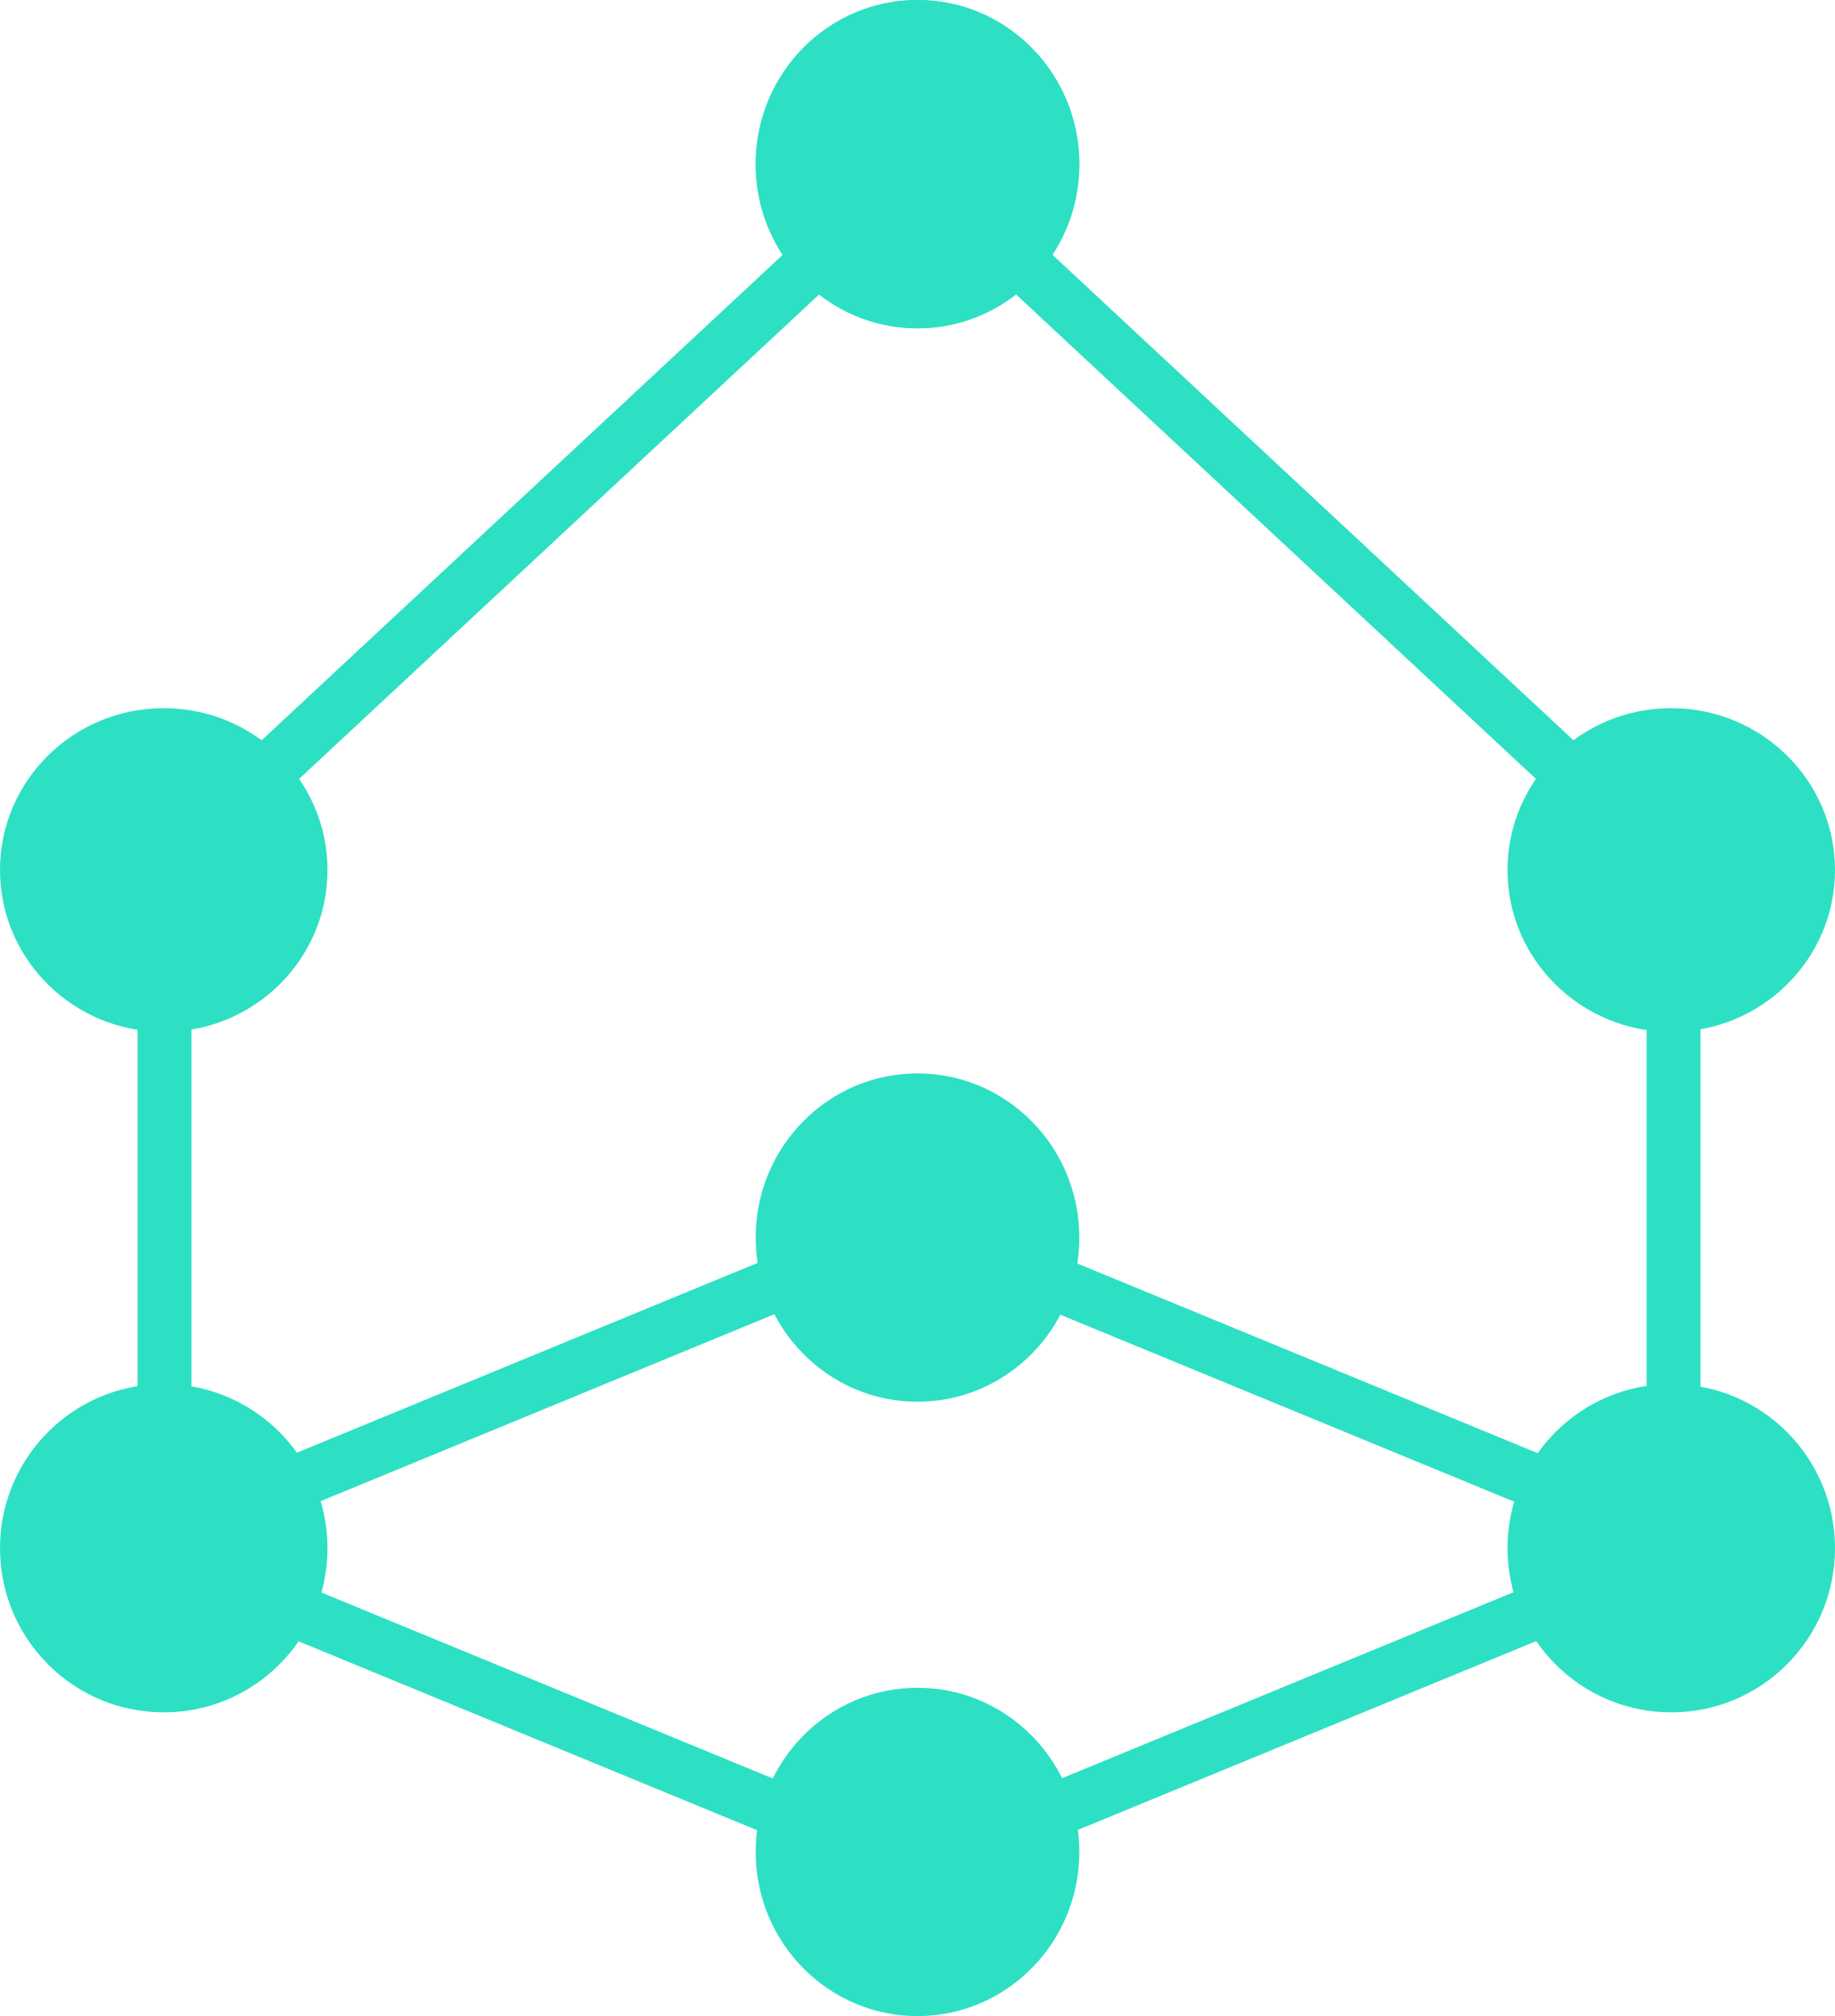 <svg width="2387" height="2622" viewBox="0 0 2387 2622" fill="none" xmlns="http://www.w3.org/2000/svg">
<ellipse cx="1193.5" cy="213.5" rx="210.5" ry="213.5" fill="#2DE0C3"/>
<ellipse cx="1193.5" cy="213.5" rx="210.5" ry="213.5" fill="#2DE0C3"/>
<ellipse cx="1193.5" cy="1609.5" rx="210.5" ry="213.5" fill="#2DE0C3"/>
<ellipse cx="213" cy="1131.5" rx="213" ry="210.5" fill="#2DE0C3"/>
<ellipse cx="213" cy="2013.5" rx="213" ry="213.5" fill="#2DE0C3"/>
<ellipse cx="1193.5" cy="2408.5" rx="210.5" ry="213.5" fill="#2DE0C3"/>
<ellipse cx="2174" cy="2013.5" rx="213" ry="213.5" fill="#2DE0C3"/>
<ellipse cx="2174" cy="1131.5" rx="213" ry="210.5" fill="#2DE0C3"/>
<line x1="214.757" y1="1127.53" x2="1198.53" y2="211.243" stroke="#2DE0C3" stroke-width="70" stroke-linecap="round"/>
<line x1="211.692" y1="2023.97" x2="1173.97" y2="2420.31" stroke="#2DE0C3" stroke-width="70" stroke-linecap="round"/>
<line x1="35" y1="-35" x2="1075.7" y2="-35" transform="matrix(0.925 -0.381 -0.381 -0.925 166 1980)" stroke="#2DE0C3" stroke-width="70" stroke-linecap="round"/>
<line x1="2173.31" y1="1999.03" x2="1211.03" y2="1602.69" stroke="#2DE0C3" stroke-width="70" stroke-linecap="round"/>
<line x1="214" y1="1186" x2="214" y2="2008" stroke="#2DE0C3" stroke-width="70" stroke-linecap="round"/>
<line x1="2177" y1="1212" x2="2177" y2="2034" stroke="#2DE0C3" stroke-width="70" stroke-linecap="round"/>
<line x1="35" y1="-35" x2="1075.7" y2="-35" transform="matrix(-0.925 0.381 0.381 0.925 2220 2043)" stroke="#2DE0C3" stroke-width="70" stroke-linecap="round"/>
<line x1="35" y1="-35" x2="1379.4" y2="-35" transform="matrix(-0.732 -0.682 -0.682 0.732 2174 1177)" stroke="#2DE0C3" stroke-width="70" stroke-linecap="round"/>
</svg>
